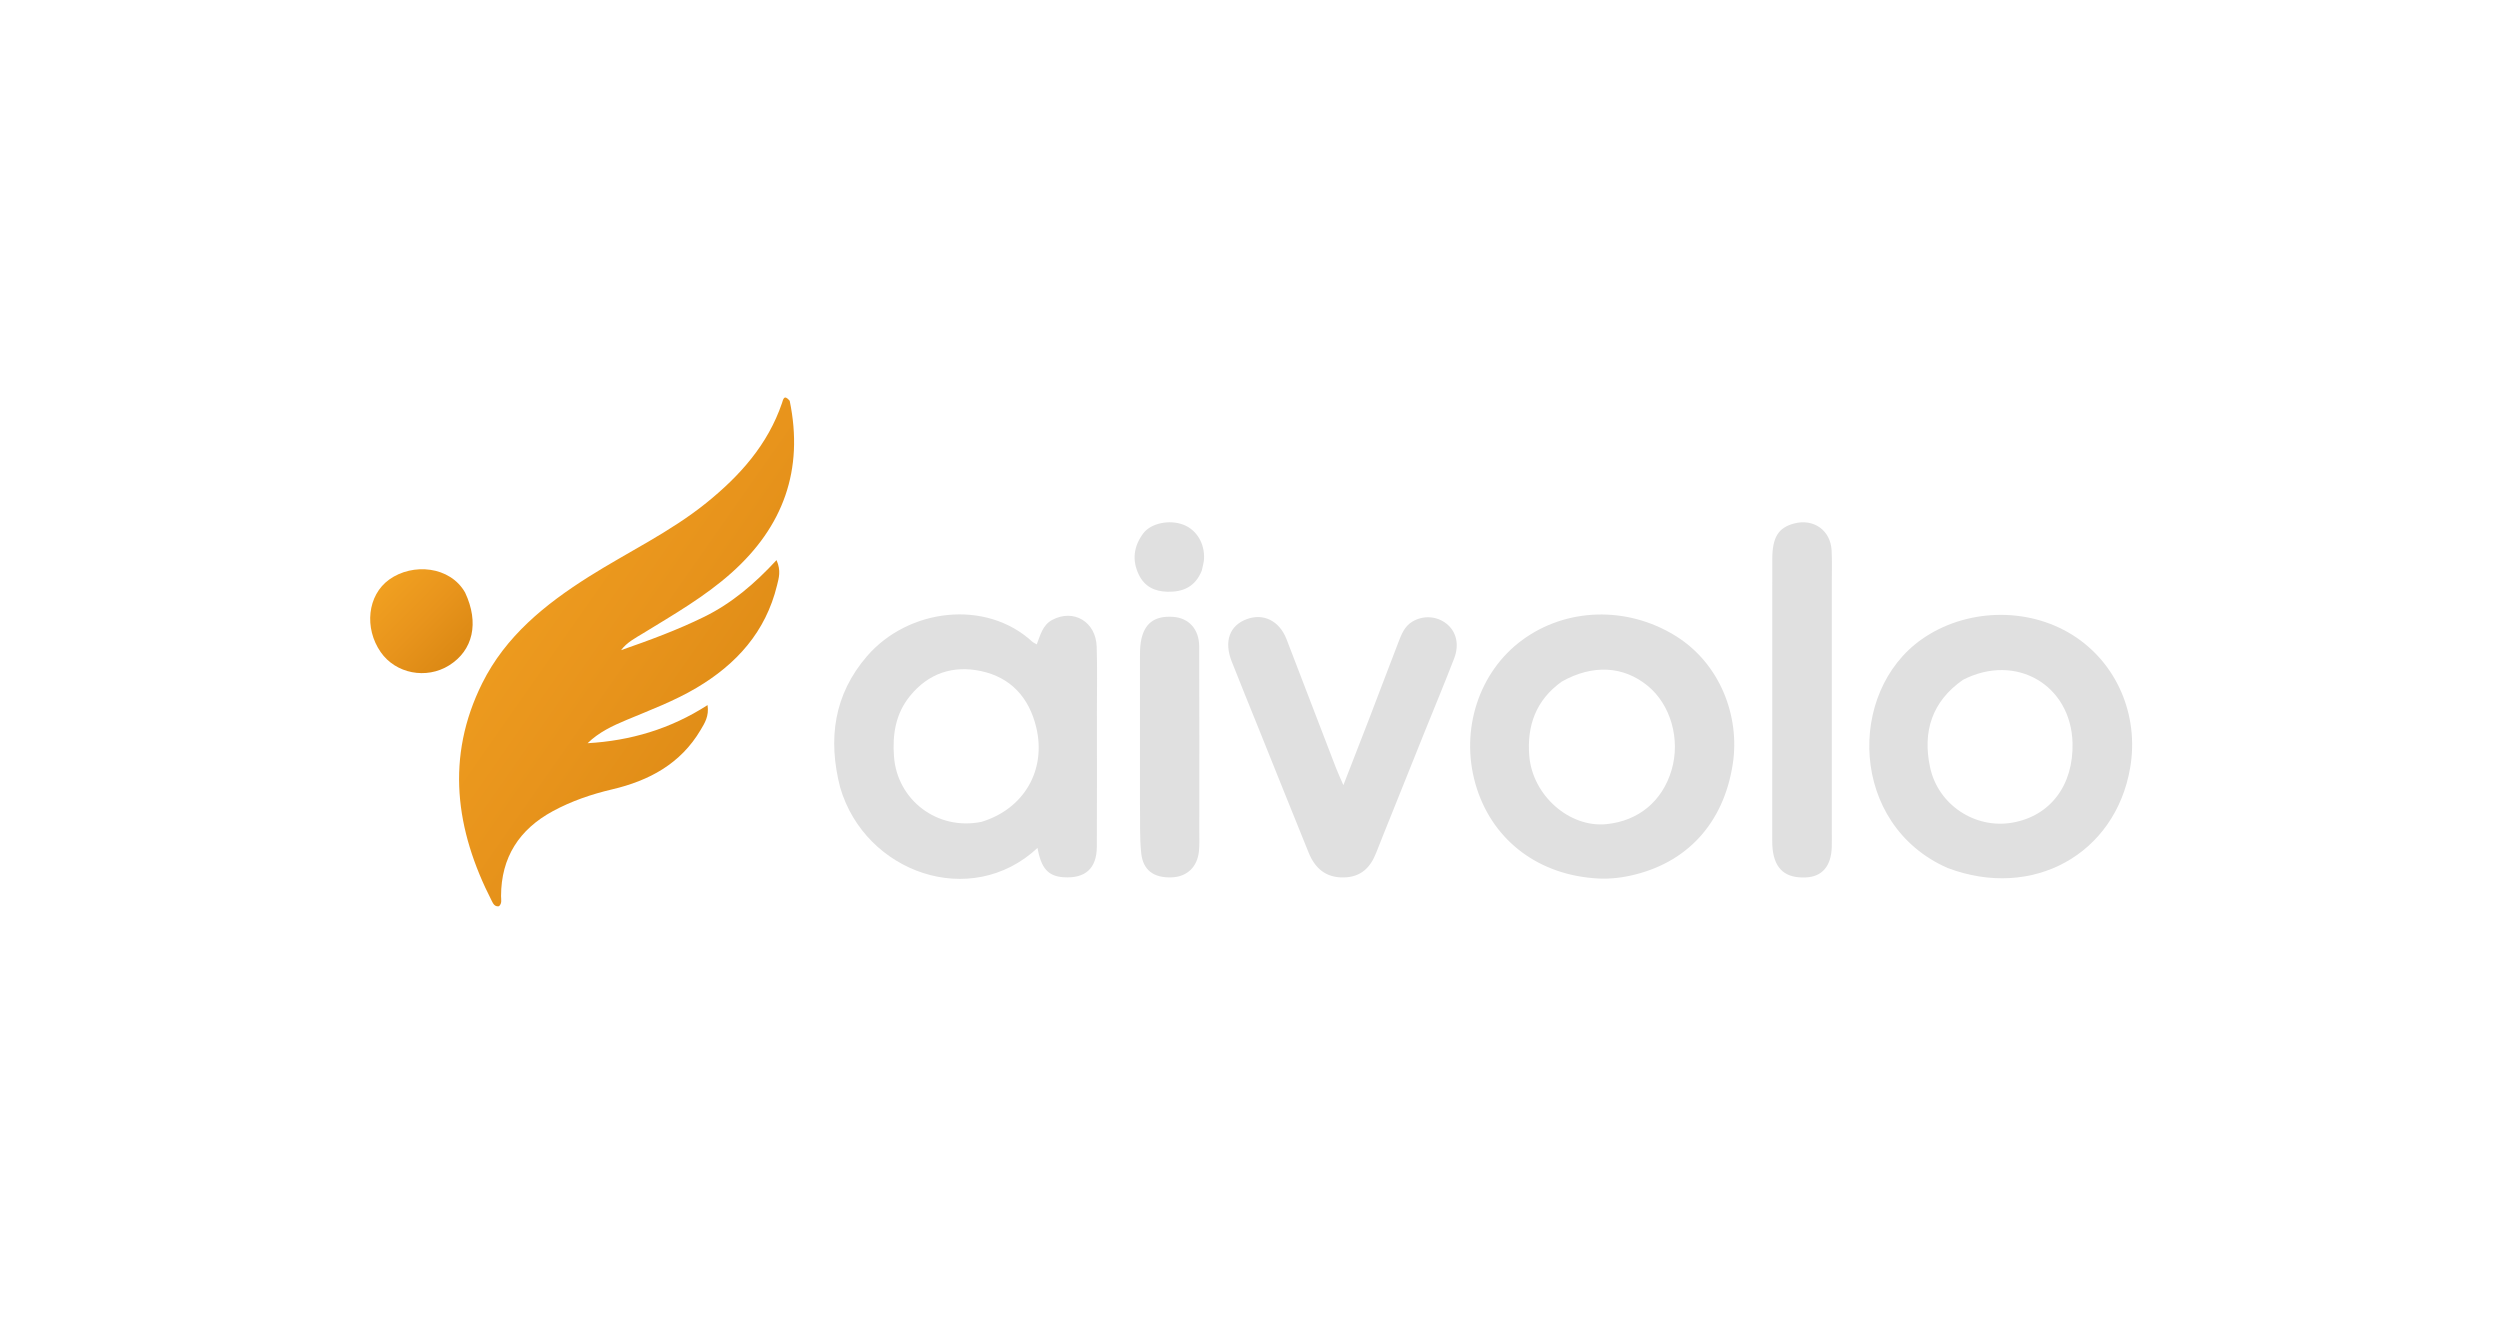 <svg version="1.1" id="Layer_1" xmlns="http://www.w3.org/2000/svg" xmlns:xlink="http://www.w3.org/1999/xlink" x="0px" y="0px"
	 width="100%" viewBox="0 0 1024 544" enable-background="new 0 0 1024 544" xml:space="preserve">
<defs>
    <linearGradient id="wingGradient" x1="0%" y1="0%" x2="100%" y2="100%">
        <stop offset="0%" style="stop-color:#f5a623"/>
        <stop offset="50%" style="stop-color:#e8941c"/>
        <stop offset="100%" style="stop-color:#d4820f"/>
    </linearGradient>
</defs>
<!-- Wing Icon with Orange Gradient -->
<path fill="url(#wingGradient)" opacity="1" stroke="none" 
	d="
M323.457,164.153 
	C329.319,192.527 320.769,215.73 299.698,234.567 
	C288.71,244.39 275.956,251.707 263.461,259.371 
	C260.247,261.342 256.833,263.059 254.376,266.311 
	C265.955,262.269 277.424,258.067 288.447,252.649 
	C299.708,247.114 309.103,239.114 318.064,229.427 
	C319.997,233.808 318.989,236.799 318.261,239.792 
	C313.632,258.804 301.681,272.047 285.237,281.777 
	C276.16,287.147 266.324,290.839 256.644,294.885 
	C250.884,297.292 245.256,299.936 240.675,304.421 
	C258.197,303.397 274.52,298.649 289.811,288.807 
	C290.504,293.396 288.598,296.227 286.969,298.988 
	C278.789,312.859 265.864,319.771 250.723,323.326 
	C242.25,325.316 234.046,328.126 226.406,332.27 
	C212.693,339.709 205.272,351.137 205.23,367.009 
	C205.226,368.416 205.717,370.017 204.382,371.195 
	C202.605,371.478 201.995,370.118 201.422,368.998 
	C186.523,339.88 182.457,310.128 197.519,279.848 
	C207.108,260.571 223.302,247.507 241.145,236.239 
	C257.187,226.108 274.484,217.951 289.341,205.965 
	C303.021,194.929 314.497,182.149 320.305,165.103 
	C320.785,163.693 321.086,161.34 323.457,164.153 
z"/>
<!-- Text "aivolo" in Light Gray for Dark Background -->
<path fill="#e0e0e0" opacity="1" stroke="none" 
	d="
M344.14,322.577 
	C338.987,302.582 341.648,284.409 355.103,268.796 
	C371.994,249.198 403.77,245.339 422.777,262.804 
	C423.228,263.218 423.844,263.452 424.66,263.935 
	C426.165,260.015 427.088,256.001 430.99,253.915 
	C439.707,249.258 448.88,254.626 449.205,264.879 
	C449.484,273.696 449.295,282.528 449.297,291.353 
	C449.301,309.836 449.364,328.32 449.262,346.803 
	C449.214,355.724 444.54,359.893 435.687,359.327 
	C429.348,358.922 426.444,355.67 424.966,347.319 
	C397.642,372.779 354.377,357.495 344.14,322.577 
M402.001,336.634 
	C419.437,331.361 428.716,315.391 424.4,297.735 
	C421.453,285.685 414.002,277.472 401.816,274.874 
	C390.412,272.443 380.349,275.722 372.758,285.043 
	C366.812,292.345 365.491,300.838 366.185,309.973 
	C367.529,327.682 383.913,340.302 402.001,336.634 
z"/>
<path fill="#e0e0e0" opacity="1" stroke="none" 
	d="
M652.448,359.68 
	C628.662,357.665 610.597,343.063 604.338,321.074 
	C598.033,298.926 605.758,275.191 623.515,262.154 
	C641.532,248.926 666.286,248.161 686.122,260.342 
	C704.606,271.692 712.737,293.459 709.749,312.906 
	C705.979,337.441 690.731,353.688 667.769,358.673 
	C662.901,359.73 657.906,360.2 652.448,359.68 
M639.72,279.169 
	C629.186,286.662 625.362,297.162 626.395,309.643 
	C627.733,325.823 642.812,339.06 657.952,337.573 
	C671.118,336.279 680.899,328.178 684.672,315.438 
	C688.391,302.884 684.342,288.622 674.864,280.885 
	C664.955,272.798 652.444,272.025 639.72,279.169 
z"/>
<path fill="#e0e0e0" opacity="1" stroke="none" 
	d="
M797.72,355.52 
	C757.573,337.841 756.366,283.432 787.19,261.811 
	C804.978,249.334 830.232,248.359 848.938,260.112 
	C866.95,271.428 876.23,292.825 872.517,314.48 
	C866.437,349.945 832.541,368.704 797.72,355.52 
M804.031,278.455 
	C791.365,287.319 787.422,299.552 790.552,314.273 
	C793.817,329.625 808.986,339.673 824.346,336.943 
	C839.855,334.187 849.343,321.593 848.91,304.335 
	C848.317,280.652 825.813,267.303 804.031,278.455 
z"/>
<path fill="#e0e0e0" opacity="1" stroke="none" 
	d="
M570.164,333.074 
	C567.925,338.689 565.761,343.921 563.721,349.199 
	C561.356,355.317 557.493,359.242 550.46,359.395 
	C543.047,359.555 538.627,355.663 536.02,349.241 
	C529.069,332.116 522.204,314.956 515.304,297.81 
	C511.699,288.851 508.031,279.917 504.504,270.927 
	C501.264,262.669 503.639,256.19 510.689,253.593 
	C517.556,251.063 524.062,254.307 526.978,261.857 
	C533.755,279.406 540.461,296.983 547.219,314.54 
	C547.985,316.53 548.898,318.464 550.251,321.602 
	C554.051,311.821 557.472,303.096 560.833,294.348 
	C564.834,283.936 568.75,273.491 572.776,263.088 
	C574.033,259.837 575.263,256.523 578.548,254.589 
	C583.031,251.951 588.559,252.293 592.58,255.545 
	C596.477,258.695 597.822,263.989 595.625,269.683 
	C591.671,279.934 587.434,290.075 583.329,300.268 
	C578.975,311.079 574.638,321.897 570.164,333.074 
z"/>
<path fill="#e0e0e0" opacity="1" stroke="none" 
	d="
M750.314,340.96 
	C750.308,343.285 750.342,345.119 750.289,346.95 
	C750.06,354.798 746.327,359.131 739.598,359.399 
	C731.415,359.724 727.094,356.118 726.09,348.066 
	C725.926,346.749 725.906,345.407 725.905,344.077 
	C725.901,305.758 725.893,267.439 725.925,229.12 
	C725.933,220.046 728.403,216.115 734.914,214.413 
	C742.915,212.32 749.82,217.232 750.232,225.512 
	C750.463,230.166 750.301,234.84 750.302,239.505 
	C750.308,273.159 750.31,306.813 750.314,340.96 
z"/>
<path fill="#e0e0e0" opacity="1" stroke="none" 
	d="
M466.933,329 
	C466.925,308.843 466.908,289.186 466.925,269.529 
	C466.927,267.369 466.926,265.178 467.267,263.056 
	C468.487,255.437 472.761,252.138 480.473,252.664 
	C486.891,253.103 491.158,257.649 491.188,264.767 
	C491.296,290.087 491.239,315.408 491.233,340.729 
	C491.233,343.393 491.358,346.078 491.082,348.718 
	C490.408,355.159 486.16,359.129 479.971,359.368 
	C472.658,359.65 468.189,356.524 467.439,349.451 
	C466.74,342.857 467.062,336.155 466.933,329 
z"/>
<!-- Small circle (head) with Orange Gradient -->
<path fill="url(#wingGradient)" opacity="1" stroke="none" 
	d="
M190.515,242.729 
	C196.349,255.128 193.765,266.413 183.952,272.541 
	C174.608,278.376 162.058,275.935 155.926,267.09 
	C149.141,257.305 150.449,243.805 159.445,237.366 
	C169.102,230.455 184.409,231.921 190.515,242.729 
z"/>
<!-- Dot on 'i' in Light Gray -->
<path fill="#e0e0e0" opacity="1" stroke="none" 
	d="
M492.246,233.731 
	C489.553,240.36 484.626,242.525 478.186,242.376 
	C472.888,242.254 468.818,240.241 466.469,235.401 
	C463.574,229.436 464.383,223.707 468.261,218.495 
	C471.429,214.238 479.102,212.728 484.771,214.944 
	C490.118,217.035 493.492,222.574 493.171,228.948 
	C493.097,230.422 492.632,231.876 492.246,233.731 
z"/>
</svg>
